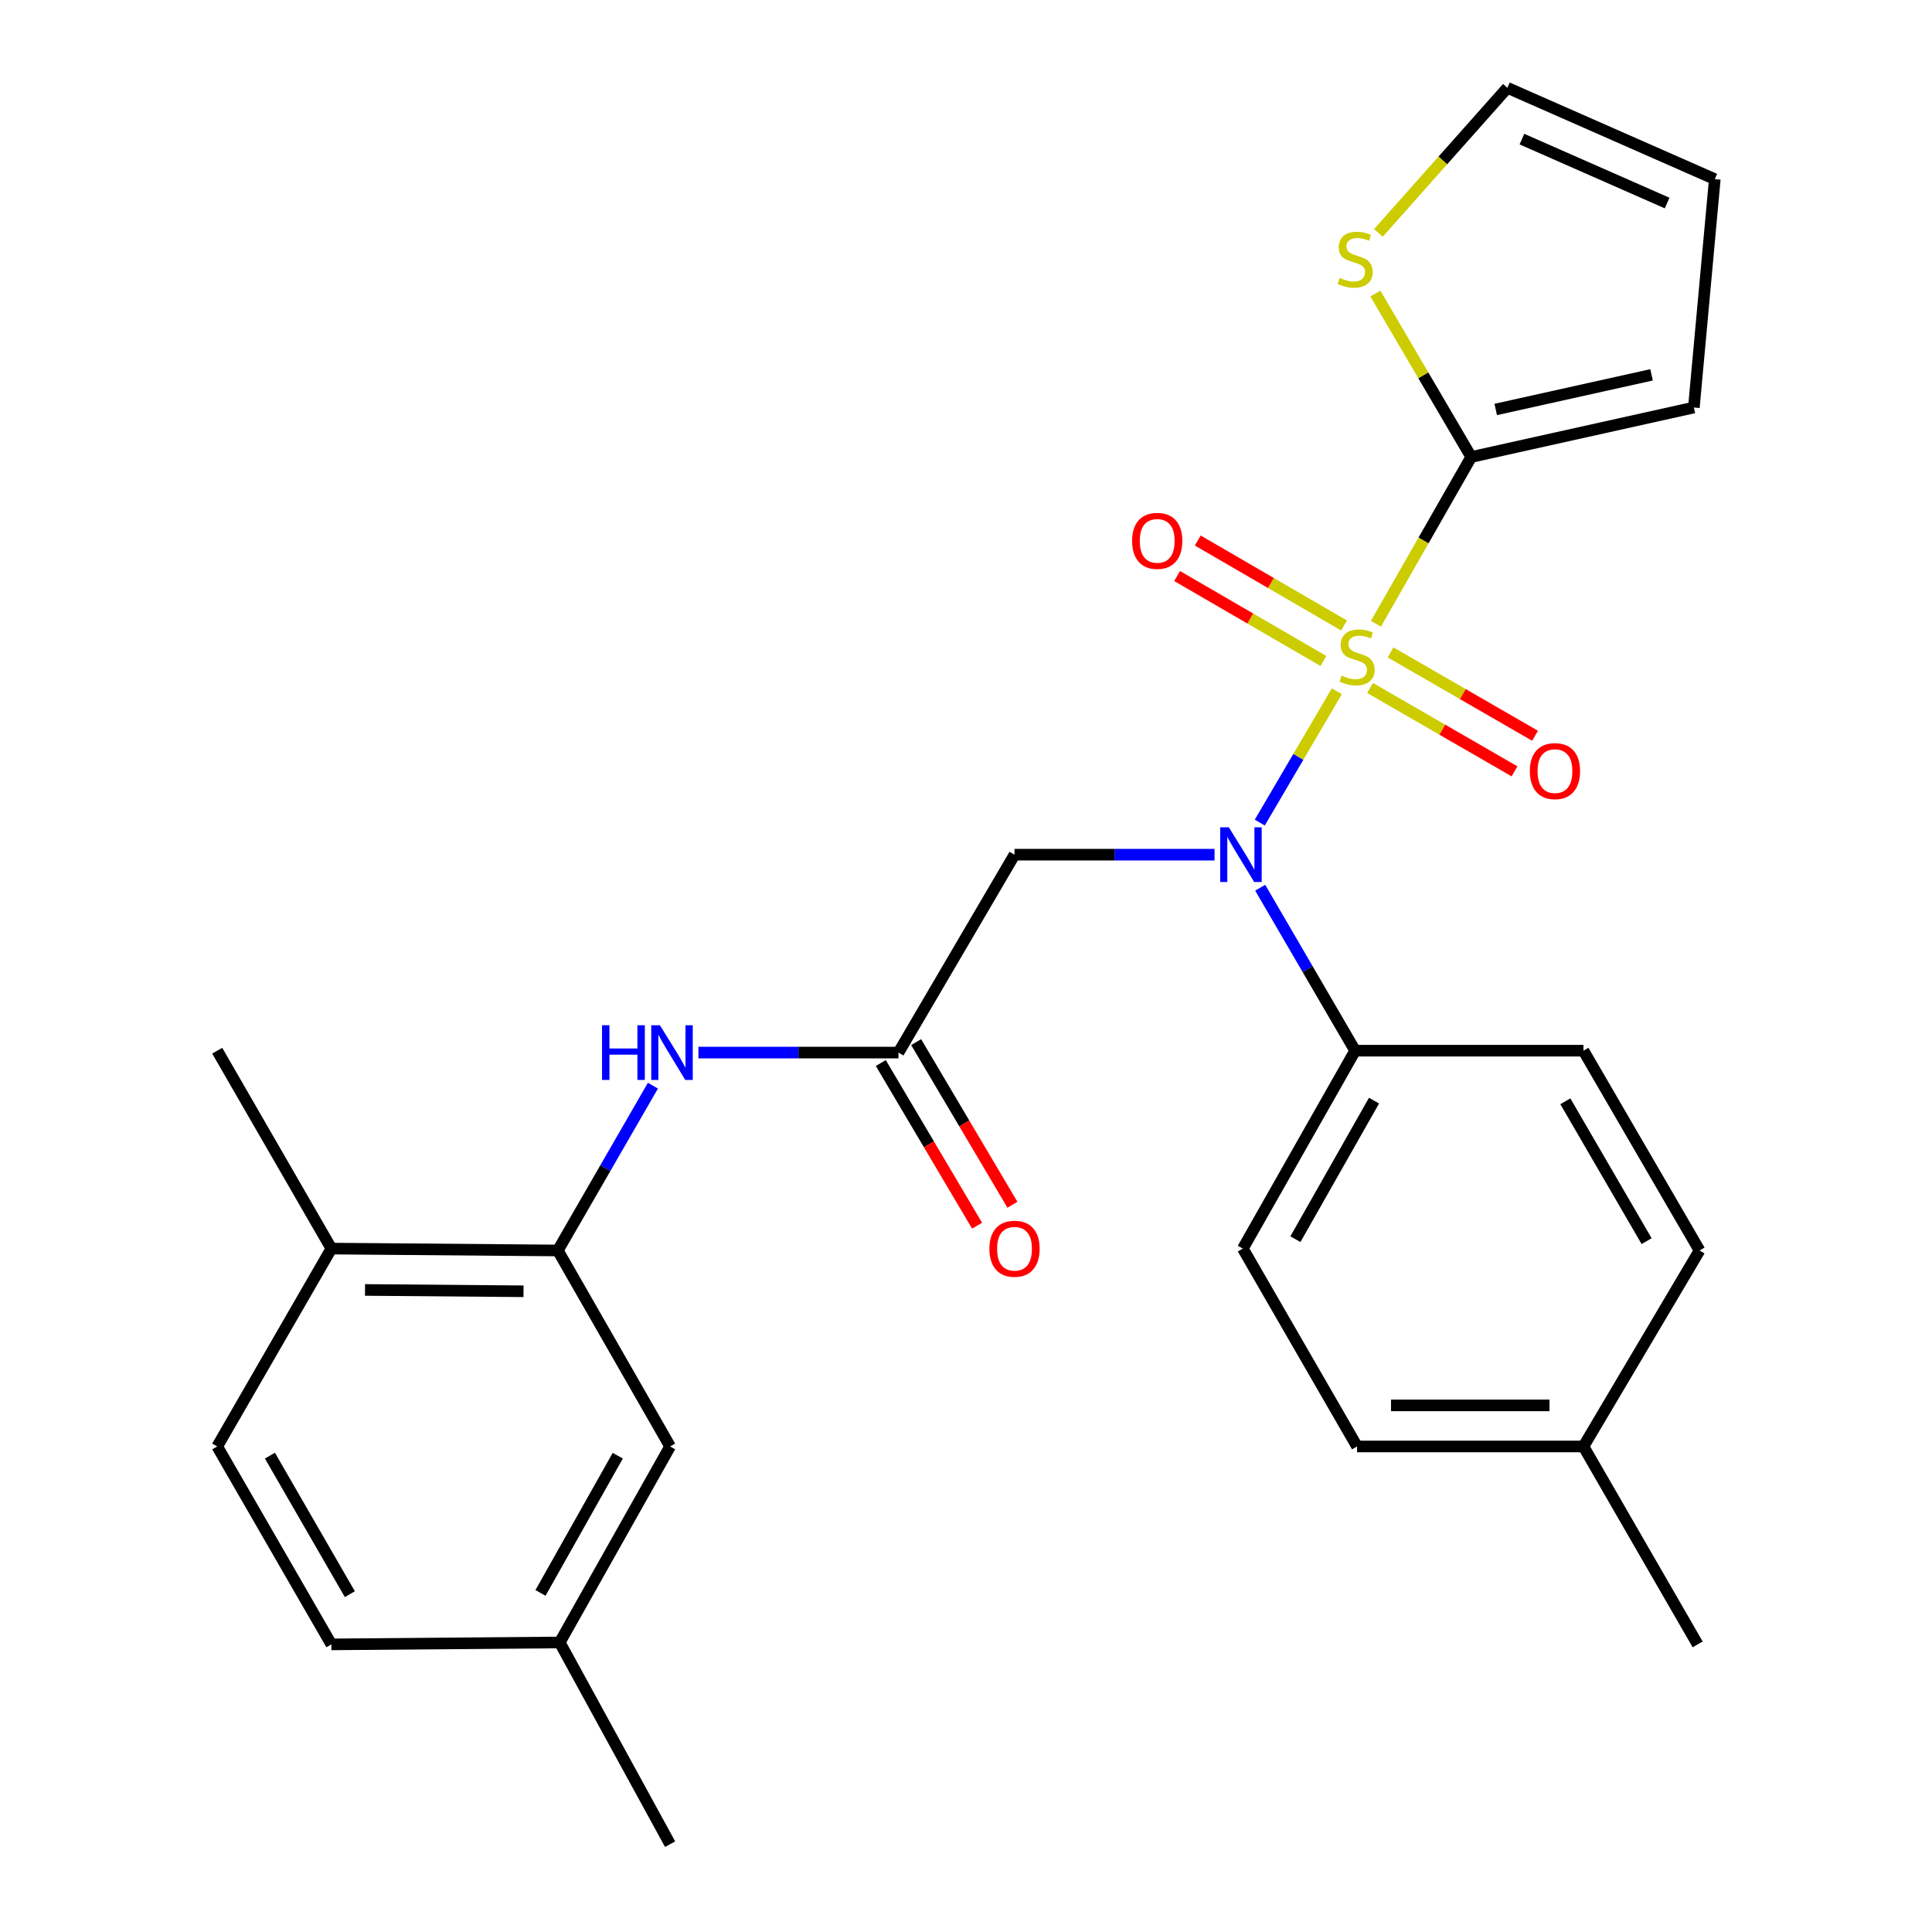 <?xml version='1.0' encoding='iso-8859-1'?>
<svg version='1.1' baseProfile='full'
              xmlns='http://www.w3.org/2000/svg'
                      xmlns:rdkit='http://www.rdkit.org/xml'
                      xmlns:xlink='http://www.w3.org/1999/xlink'
                  xml:space='preserve'
width='1000px' height='1000px' viewBox='0 0 1000 1000'>
<!-- END OF HEADER -->
<rect style='opacity:1.0;fill:#FFFFFF;stroke:none' width='1000' height='1000' x='0' y='0'> </rect>
<path class='bond-0' d='M 691.936,357.798 L 671.996,391.784' style='fill:none;fill-rule:evenodd;stroke:#CCCC00;stroke-width:6px;stroke-linecap:butt;stroke-linejoin:miter;stroke-opacity:1' />
<path class='bond-0' d='M 671.996,391.784 L 652.056,425.77' style='fill:none;fill-rule:evenodd;stroke:#0000FF;stroke-width:6px;stroke-linecap:butt;stroke-linejoin:miter;stroke-opacity:1' />
<path class='bond-1' d='M 712.179,322.851 L 736.841,279.693' style='fill:none;fill-rule:evenodd;stroke:#CCCC00;stroke-width:6px;stroke-linecap:butt;stroke-linejoin:miter;stroke-opacity:1' />
<path class='bond-1' d='M 736.841,279.693 L 761.504,236.536' style='fill:none;fill-rule:evenodd;stroke:#000000;stroke-width:6px;stroke-linecap:butt;stroke-linejoin:miter;stroke-opacity:1' />
<path class='bond-7' d='M 695.677,323.746 L 657.815,301.755' style='fill:none;fill-rule:evenodd;stroke:#CCCC00;stroke-width:6px;stroke-linecap:butt;stroke-linejoin:miter;stroke-opacity:1' />
<path class='bond-7' d='M 657.815,301.755 L 619.952,279.765' style='fill:none;fill-rule:evenodd;stroke:#FF0000;stroke-width:6px;stroke-linecap:butt;stroke-linejoin:miter;stroke-opacity:1' />
<path class='bond-7' d='M 684.999,342.131 L 647.137,320.141' style='fill:none;fill-rule:evenodd;stroke:#CCCC00;stroke-width:6px;stroke-linecap:butt;stroke-linejoin:miter;stroke-opacity:1' />
<path class='bond-7' d='M 647.137,320.141 L 609.274,298.151' style='fill:none;fill-rule:evenodd;stroke:#FF0000;stroke-width:6px;stroke-linecap:butt;stroke-linejoin:miter;stroke-opacity:1' />
<path class='bond-8' d='M 709.133,356.101 L 746.526,377.674' style='fill:none;fill-rule:evenodd;stroke:#CCCC00;stroke-width:6px;stroke-linecap:butt;stroke-linejoin:miter;stroke-opacity:1' />
<path class='bond-8' d='M 746.526,377.674 L 783.92,399.247' style='fill:none;fill-rule:evenodd;stroke:#FF0000;stroke-width:6px;stroke-linecap:butt;stroke-linejoin:miter;stroke-opacity:1' />
<path class='bond-8' d='M 719.757,337.685 L 757.151,359.258' style='fill:none;fill-rule:evenodd;stroke:#CCCC00;stroke-width:6px;stroke-linecap:butt;stroke-linejoin:miter;stroke-opacity:1' />
<path class='bond-8' d='M 757.151,359.258 L 794.545,380.83' style='fill:none;fill-rule:evenodd;stroke:#FF0000;stroke-width:6px;stroke-linecap:butt;stroke-linejoin:miter;stroke-opacity:1' />
<path class='bond-2' d='M 628.64,442.382 L 576.876,442.382' style='fill:none;fill-rule:evenodd;stroke:#0000FF;stroke-width:6px;stroke-linecap:butt;stroke-linejoin:miter;stroke-opacity:1' />
<path class='bond-2' d='M 576.876,442.382 L 525.112,442.382' style='fill:none;fill-rule:evenodd;stroke:#000000;stroke-width:6px;stroke-linecap:butt;stroke-linejoin:miter;stroke-opacity:1' />
<path class='bond-9' d='M 652.27,459.477 L 676.843,501.655' style='fill:none;fill-rule:evenodd;stroke:#0000FF;stroke-width:6px;stroke-linecap:butt;stroke-linejoin:miter;stroke-opacity:1' />
<path class='bond-9' d='M 676.843,501.655 L 701.416,543.834' style='fill:none;fill-rule:evenodd;stroke:#000000;stroke-width:6px;stroke-linecap:butt;stroke-linejoin:miter;stroke-opacity:1' />
<path class='bond-6' d='M 761.504,236.536 L 736.695,194.244' style='fill:none;fill-rule:evenodd;stroke:#000000;stroke-width:6px;stroke-linecap:butt;stroke-linejoin:miter;stroke-opacity:1' />
<path class='bond-6' d='M 736.695,194.244 L 711.887,151.952' style='fill:none;fill-rule:evenodd;stroke:#CCCC00;stroke-width:6px;stroke-linecap:butt;stroke-linejoin:miter;stroke-opacity:1' />
<path class='bond-10' d='M 761.504,236.536 L 876.74,210.927' style='fill:none;fill-rule:evenodd;stroke:#000000;stroke-width:6px;stroke-linecap:butt;stroke-linejoin:miter;stroke-opacity:1' />
<path class='bond-10' d='M 774.177,211.939 L 854.843,194.014' style='fill:none;fill-rule:evenodd;stroke:#000000;stroke-width:6px;stroke-linecap:butt;stroke-linejoin:miter;stroke-opacity:1' />
<path class='bond-3' d='M 525.112,442.382 L 465.049,544.814' style='fill:none;fill-rule:evenodd;stroke:#000000;stroke-width:6px;stroke-linecap:butt;stroke-linejoin:miter;stroke-opacity:1' />
<path class='bond-5' d='M 465.049,544.814 L 413.273,544.814' style='fill:none;fill-rule:evenodd;stroke:#000000;stroke-width:6px;stroke-linecap:butt;stroke-linejoin:miter;stroke-opacity:1' />
<path class='bond-5' d='M 413.273,544.814 L 361.498,544.814' style='fill:none;fill-rule:evenodd;stroke:#0000FF;stroke-width:6px;stroke-linecap:butt;stroke-linejoin:miter;stroke-opacity:1' />
<path class='bond-14' d='M 455.901,550.23 L 480.821,592.323' style='fill:none;fill-rule:evenodd;stroke:#000000;stroke-width:6px;stroke-linecap:butt;stroke-linejoin:miter;stroke-opacity:1' />
<path class='bond-14' d='M 480.821,592.323 L 505.741,634.415' style='fill:none;fill-rule:evenodd;stroke:#FF0000;stroke-width:6px;stroke-linecap:butt;stroke-linejoin:miter;stroke-opacity:1' />
<path class='bond-14' d='M 474.196,539.399 L 499.117,581.491' style='fill:none;fill-rule:evenodd;stroke:#000000;stroke-width:6px;stroke-linecap:butt;stroke-linejoin:miter;stroke-opacity:1' />
<path class='bond-14' d='M 499.117,581.491 L 524.037,623.583' style='fill:none;fill-rule:evenodd;stroke:#FF0000;stroke-width:6px;stroke-linecap:butt;stroke-linejoin:miter;stroke-opacity:1' />
<path class='bond-4' d='M 288.732,647.247 L 313.343,604.589' style='fill:none;fill-rule:evenodd;stroke:#000000;stroke-width:6px;stroke-linecap:butt;stroke-linejoin:miter;stroke-opacity:1' />
<path class='bond-4' d='M 313.343,604.589 L 337.953,561.931' style='fill:none;fill-rule:evenodd;stroke:#0000FF;stroke-width:6px;stroke-linecap:butt;stroke-linejoin:miter;stroke-opacity:1' />
<path class='bond-11' d='M 288.732,647.247 L 171.523,646.267' style='fill:none;fill-rule:evenodd;stroke:#000000;stroke-width:6px;stroke-linecap:butt;stroke-linejoin:miter;stroke-opacity:1' />
<path class='bond-11' d='M 270.973,668.361 L 188.927,667.674' style='fill:none;fill-rule:evenodd;stroke:#000000;stroke-width:6px;stroke-linecap:butt;stroke-linejoin:miter;stroke-opacity:1' />
<path class='bond-12' d='M 288.732,647.247 L 346.847,748.688' style='fill:none;fill-rule:evenodd;stroke:#000000;stroke-width:6px;stroke-linecap:butt;stroke-linejoin:miter;stroke-opacity:1' />
<path class='bond-13' d='M 713.462,120.552 L 746.838,83.003' style='fill:none;fill-rule:evenodd;stroke:#CCCC00;stroke-width:6px;stroke-linecap:butt;stroke-linejoin:miter;stroke-opacity:1' />
<path class='bond-13' d='M 746.838,83.003 L 780.214,45.455' style='fill:none;fill-rule:evenodd;stroke:#000000;stroke-width:6px;stroke-linecap:butt;stroke-linejoin:miter;stroke-opacity:1' />
<path class='bond-16' d='M 701.416,543.834 L 643.29,646.267' style='fill:none;fill-rule:evenodd;stroke:#000000;stroke-width:6px;stroke-linecap:butt;stroke-linejoin:miter;stroke-opacity:1' />
<path class='bond-16' d='M 711.189,569.692 L 670.501,641.395' style='fill:none;fill-rule:evenodd;stroke:#000000;stroke-width:6px;stroke-linecap:butt;stroke-linejoin:miter;stroke-opacity:1' />
<path class='bond-17' d='M 701.416,543.834 L 819.595,543.834' style='fill:none;fill-rule:evenodd;stroke:#000000;stroke-width:6px;stroke-linecap:butt;stroke-linejoin:miter;stroke-opacity:1' />
<path class='bond-15' d='M 876.74,210.927 L 887.572,92.726' style='fill:none;fill-rule:evenodd;stroke:#000000;stroke-width:6px;stroke-linecap:butt;stroke-linejoin:miter;stroke-opacity:1' />
<path class='bond-18' d='M 171.523,646.267 L 112.428,748.688' style='fill:none;fill-rule:evenodd;stroke:#000000;stroke-width:6px;stroke-linecap:butt;stroke-linejoin:miter;stroke-opacity:1' />
<path class='bond-24' d='M 171.523,646.267 L 112.428,543.834' style='fill:none;fill-rule:evenodd;stroke:#000000;stroke-width:6px;stroke-linecap:butt;stroke-linejoin:miter;stroke-opacity:1' />
<path class='bond-19' d='M 346.847,748.688 L 289.713,850.14' style='fill:none;fill-rule:evenodd;stroke:#000000;stroke-width:6px;stroke-linecap:butt;stroke-linejoin:miter;stroke-opacity:1' />
<path class='bond-19' d='M 319.751,753.473 L 279.757,824.489' style='fill:none;fill-rule:evenodd;stroke:#000000;stroke-width:6px;stroke-linecap:butt;stroke-linejoin:miter;stroke-opacity:1' />
<path class='bond-27' d='M 780.214,45.455 L 887.572,92.726' style='fill:none;fill-rule:evenodd;stroke:#000000;stroke-width:6px;stroke-linecap:butt;stroke-linejoin:miter;stroke-opacity:1' />
<path class='bond-27' d='M 787.75,72.004 L 862.9,105.094' style='fill:none;fill-rule:evenodd;stroke:#000000;stroke-width:6px;stroke-linecap:butt;stroke-linejoin:miter;stroke-opacity:1' />
<path class='bond-22' d='M 643.29,646.267 L 702.409,748.688' style='fill:none;fill-rule:evenodd;stroke:#000000;stroke-width:6px;stroke-linecap:butt;stroke-linejoin:miter;stroke-opacity:1' />
<path class='bond-21' d='M 819.595,543.834 L 879.682,647.247' style='fill:none;fill-rule:evenodd;stroke:#000000;stroke-width:6px;stroke-linecap:butt;stroke-linejoin:miter;stroke-opacity:1' />
<path class='bond-21' d='M 810.224,570.027 L 852.285,642.417' style='fill:none;fill-rule:evenodd;stroke:#000000;stroke-width:6px;stroke-linecap:butt;stroke-linejoin:miter;stroke-opacity:1' />
<path class='bond-29' d='M 112.428,748.688 L 171.523,851.132' style='fill:none;fill-rule:evenodd;stroke:#000000;stroke-width:6px;stroke-linecap:butt;stroke-linejoin:miter;stroke-opacity:1' />
<path class='bond-29' d='M 139.709,753.431 L 181.076,825.142' style='fill:none;fill-rule:evenodd;stroke:#000000;stroke-width:6px;stroke-linecap:butt;stroke-linejoin:miter;stroke-opacity:1' />
<path class='bond-20' d='M 289.713,850.14 L 171.523,851.132' style='fill:none;fill-rule:evenodd;stroke:#000000;stroke-width:6px;stroke-linecap:butt;stroke-linejoin:miter;stroke-opacity:1' />
<path class='bond-25' d='M 289.713,850.14 L 346.847,954.545' style='fill:none;fill-rule:evenodd;stroke:#000000;stroke-width:6px;stroke-linecap:butt;stroke-linejoin:miter;stroke-opacity:1' />
<path class='bond-23' d='M 879.682,647.247 L 819.595,748.688' style='fill:none;fill-rule:evenodd;stroke:#000000;stroke-width:6px;stroke-linecap:butt;stroke-linejoin:miter;stroke-opacity:1' />
<path class='bond-28' d='M 702.409,748.688 L 819.595,748.688' style='fill:none;fill-rule:evenodd;stroke:#000000;stroke-width:6px;stroke-linecap:butt;stroke-linejoin:miter;stroke-opacity:1' />
<path class='bond-28' d='M 719.987,727.426 L 802.017,727.426' style='fill:none;fill-rule:evenodd;stroke:#000000;stroke-width:6px;stroke-linecap:butt;stroke-linejoin:miter;stroke-opacity:1' />
<path class='bond-26' d='M 819.595,748.688 L 878.701,851.132' style='fill:none;fill-rule:evenodd;stroke:#000000;stroke-width:6px;stroke-linecap:butt;stroke-linejoin:miter;stroke-opacity:1' />
<path  class='atom-0' d='M 694.409 349.669
Q 694.729 349.789, 696.049 350.349
Q 697.369 350.909, 698.809 351.269
Q 700.289 351.589, 701.729 351.589
Q 704.409 351.589, 705.969 350.309
Q 707.529 348.989, 707.529 346.709
Q 707.529 345.149, 706.729 344.189
Q 705.969 343.229, 704.769 342.709
Q 703.569 342.189, 701.569 341.589
Q 699.049 340.829, 697.529 340.109
Q 696.049 339.389, 694.969 337.869
Q 693.929 336.349, 693.929 333.789
Q 693.929 330.229, 696.329 328.029
Q 698.769 325.829, 703.569 325.829
Q 706.849 325.829, 710.569 327.389
L 709.649 330.469
Q 706.249 329.069, 703.689 329.069
Q 700.929 329.069, 699.409 330.229
Q 697.889 331.349, 697.929 333.309
Q 697.929 334.829, 698.689 335.749
Q 699.489 336.669, 700.609 337.189
Q 701.769 337.709, 703.689 338.309
Q 706.249 339.109, 707.769 339.909
Q 709.289 340.709, 710.369 342.349
Q 711.489 343.949, 711.489 346.709
Q 711.489 350.629, 708.849 352.749
Q 706.249 354.829, 701.889 354.829
Q 699.369 354.829, 697.449 354.269
Q 695.569 353.749, 693.329 352.829
L 694.409 349.669
' fill='#CCCC00'/>
<path  class='atom-1' d='M 636.05 428.222
L 645.33 443.222
Q 646.25 444.702, 647.73 447.382
Q 649.21 450.062, 649.29 450.222
L 649.29 428.222
L 653.05 428.222
L 653.05 456.542
L 649.17 456.542
L 639.21 440.142
Q 638.05 438.222, 636.81 436.022
Q 635.61 433.822, 635.25 433.142
L 635.25 456.542
L 631.57 456.542
L 631.57 428.222
L 636.05 428.222
' fill='#0000FF'/>
<path  class='atom-6' d='M 311.607 530.654
L 315.447 530.654
L 315.447 542.694
L 329.927 542.694
L 329.927 530.654
L 333.767 530.654
L 333.767 558.974
L 329.927 558.974
L 329.927 545.894
L 315.447 545.894
L 315.447 558.974
L 311.607 558.974
L 311.607 530.654
' fill='#0000FF'/>
<path  class='atom-6' d='M 341.567 530.654
L 350.847 545.654
Q 351.767 547.134, 353.247 549.814
Q 354.727 552.494, 354.807 552.654
L 354.807 530.654
L 358.567 530.654
L 358.567 558.974
L 354.687 558.974
L 344.727 542.574
Q 343.567 540.654, 342.327 538.454
Q 341.127 536.254, 340.767 535.574
L 340.767 558.974
L 337.087 558.974
L 337.087 530.654
L 341.567 530.654
' fill='#0000FF'/>
<path  class='atom-7' d='M 693.416 143.823
Q 693.736 143.943, 695.056 144.503
Q 696.376 145.063, 697.816 145.423
Q 699.296 145.743, 700.736 145.743
Q 703.416 145.743, 704.976 144.463
Q 706.536 143.143, 706.536 140.863
Q 706.536 139.303, 705.736 138.343
Q 704.976 137.383, 703.776 136.863
Q 702.576 136.343, 700.576 135.743
Q 698.056 134.983, 696.536 134.263
Q 695.056 133.543, 693.976 132.023
Q 692.936 130.503, 692.936 127.943
Q 692.936 124.383, 695.336 122.183
Q 697.776 119.983, 702.576 119.983
Q 705.856 119.983, 709.576 121.543
L 708.656 124.623
Q 705.256 123.223, 702.696 123.223
Q 699.936 123.223, 698.416 124.383
Q 696.896 125.503, 696.936 127.463
Q 696.936 128.983, 697.696 129.903
Q 698.496 130.823, 699.616 131.343
Q 700.776 131.863, 702.696 132.463
Q 705.256 133.263, 706.776 134.063
Q 708.296 134.863, 709.376 136.503
Q 710.496 138.103, 710.496 140.863
Q 710.496 144.783, 707.856 146.903
Q 705.256 148.983, 700.896 148.983
Q 698.376 148.983, 696.456 148.423
Q 694.576 147.903, 692.336 146.983
L 693.416 143.823
' fill='#CCCC00'/>
<path  class='atom-8' d='M 585.972 279.953
Q 585.972 273.153, 589.332 269.353
Q 592.692 265.553, 598.972 265.553
Q 605.252 265.553, 608.612 269.353
Q 611.972 273.153, 611.972 279.953
Q 611.972 286.833, 608.572 290.753
Q 605.172 294.633, 598.972 294.633
Q 592.732 294.633, 589.332 290.753
Q 585.972 286.873, 585.972 279.953
M 598.972 291.433
Q 603.292 291.433, 605.612 288.553
Q 607.972 285.633, 607.972 279.953
Q 607.972 274.393, 605.612 271.593
Q 603.292 268.753, 598.972 268.753
Q 594.652 268.753, 592.292 271.553
Q 589.972 274.353, 589.972 279.953
Q 589.972 285.673, 592.292 288.553
Q 594.652 291.433, 598.972 291.433
' fill='#FF0000'/>
<path  class='atom-9' d='M 791.841 399.124
Q 791.841 392.324, 795.201 388.524
Q 798.561 384.724, 804.841 384.724
Q 811.121 384.724, 814.481 388.524
Q 817.841 392.324, 817.841 399.124
Q 817.841 406.004, 814.441 409.924
Q 811.041 413.804, 804.841 413.804
Q 798.601 413.804, 795.201 409.924
Q 791.841 406.044, 791.841 399.124
M 804.841 410.604
Q 809.161 410.604, 811.481 407.724
Q 813.841 404.804, 813.841 399.124
Q 813.841 393.564, 811.481 390.764
Q 809.161 387.924, 804.841 387.924
Q 800.521 387.924, 798.161 390.724
Q 795.841 393.524, 795.841 399.124
Q 795.841 404.844, 798.161 407.724
Q 800.521 410.604, 804.841 410.604
' fill='#FF0000'/>
<path  class='atom-15' d='M 512.112 646.347
Q 512.112 639.547, 515.472 635.747
Q 518.832 631.947, 525.112 631.947
Q 531.392 631.947, 534.752 635.747
Q 538.112 639.547, 538.112 646.347
Q 538.112 653.227, 534.712 657.147
Q 531.312 661.027, 525.112 661.027
Q 518.872 661.027, 515.472 657.147
Q 512.112 653.267, 512.112 646.347
M 525.112 657.827
Q 529.432 657.827, 531.752 654.947
Q 534.112 652.027, 534.112 646.347
Q 534.112 640.787, 531.752 637.987
Q 529.432 635.147, 525.112 635.147
Q 520.792 635.147, 518.432 637.947
Q 516.112 640.747, 516.112 646.347
Q 516.112 652.067, 518.432 654.947
Q 520.792 657.827, 525.112 657.827
' fill='#FF0000'/>
</svg>
